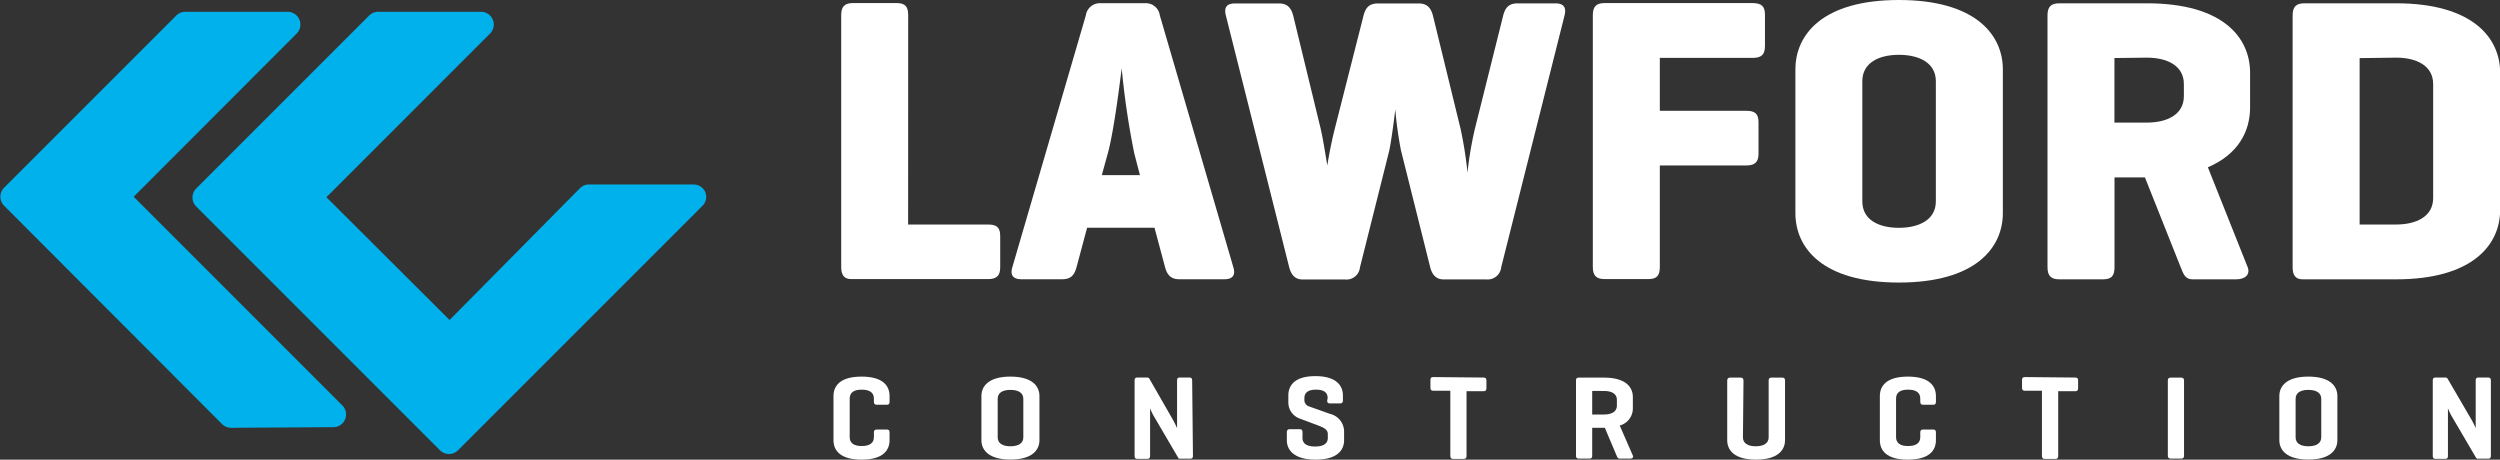 <svg id="Layer_1" data-name="Layer 1" xmlns="http://www.w3.org/2000/svg" viewBox="0 0 317.91 58.45">
  <rect x="0" y="0" width="317.91" height="58.45" fill="#333333" stroke="none"/>
  <defs>
    <style>
      .cls-1 {
        fill: #00b1eb;
      }

      .cls-2 {
        fill: #fff;
      }
    </style>
  </defs>
  <title>Untitled-3</title>
  <g>
    <g>
      <path class="cls-1" d="M33.36,65.33,54.08,44.58a1.62,1.62,0,0,0-1.15-2.77h-13a1.62,1.62,0,0,0-1.15.47l-21.9,21.9a1.62,1.62,0,0,0,0,2.29L44.6,94.24a1.62,1.62,0,0,0,1.15.47h0l13-.08a1.62,1.62,0,0,0,1.14-2.77Z" transform="translate(-16.36 -40.31)"/>
      <path class="cls-1" d="M106.06,64.77a1.62,1.62,0,0,0-1.5-1H91.25a1.62,1.62,0,0,0-1.15.48L73.53,81,57.87,65.39l20.8-20.81a1.62,1.62,0,0,0-1.15-2.77H64.46a1.62,1.62,0,0,0-1.15.47l-22,22a1.62,1.62,0,0,0,0,2.29l31,31a1.62,1.62,0,0,0,2.29,0l31-31A1.62,1.62,0,0,0,106.06,64.77Z" transform="translate(-16.36 -40.31)"/>
    </g>
    <g>
      <path class="cls-2" d="M131.84,68.86H142c1.08,0,1.55.36,1.55,1.44v4c0,1.08-.46,1.5-1.55,1.5H124.62c-.93,0-1.29-.52-1.29-1.55v-32c0-1.08.41-1.55,1.5-1.55h5.57c1.08,0,1.45.47,1.45,1.55Z" transform="translate(-16.36 -40.31)"/>
      <path class="cls-2" d="M163.85,42.27l9.34,32c.31,1-.05,1.55-1.14,1.55h-5.73c-1.08,0-1.55-.57-1.81-1.55l-1.34-5h-8.57l-1.34,5c-.26,1-.72,1.55-1.81,1.55h-5.21c-1.08,0-1.45-.57-1.14-1.55l9.34-32a1.8,1.8,0,0,1,1.91-1.55h5.58A1.8,1.8,0,0,1,163.85,42.27Zm-3.25,17.55A102.72,102.72,0,0,1,159,49c-.1.72-.93,7.79-1.76,10.79l-.77,2.79h4.85Z" transform="translate(-16.36 -40.31)"/>
      <path class="cls-2" d="M202.09,56.68a49.75,49.75,0,0,1,.88,5.58,46.77,46.77,0,0,1,.93-5.52l3.61-14.45c.26-1,.72-1.55,1.81-1.55h4.85c1.08,0,1.39.57,1.14,1.55l-8.05,32a1.73,1.73,0,0,1-1.91,1.55h-5.42c-.93,0-1.45-.57-1.7-1.55l-3.72-14.87a48.6,48.6,0,0,1-.72-5.21c-.05.52-.47,3.87-.77,5.27l-3.72,14.82a1.73,1.73,0,0,1-1.91,1.55H182c-.93,0-1.44-.57-1.7-1.55l-8.05-32c-.26-1,.05-1.55,1.14-1.55H179c1.08,0,1.55.57,1.81,1.55l3.51,14.45c.36,1.6.72,4.08.83,4.59.05-.36.41-2.53.93-4.59l3.67-14.45c.26-1,.72-1.55,1.81-1.55h5.21c1.08,0,1.55.57,1.81,1.55Z" transform="translate(-16.36 -40.31)"/>
      <path class="cls-2" d="M240.8,42.17v4c0,1.08-.46,1.5-1.55,1.5H227.43V54.4h11c1.08,0,1.55.36,1.55,1.45v4c0,1.08-.47,1.5-1.55,1.5h-11v12.9c0,1.08-.36,1.55-1.45,1.55h-5.57c-1.08,0-1.5-.47-1.5-1.55v-32c0-1.08.41-1.55,1.5-1.55h18.84C240.34,40.72,240.8,41.09,240.8,42.17Z" transform="translate(-16.36 -40.31)"/>
      <path class="cls-2" d="M244.67,49.14c0-4.44,3.46-8.83,13.16-8.83s13.22,4.39,13.22,8.83V67.41c0,4.44-3.51,8.83-13.22,8.83s-13.16-4.39-13.16-8.83Zm17.86,1.5c0-2.37-2.17-3.36-4.7-3.36s-4.65,1-4.65,3.36V65.92c0,2.37,2.12,3.36,4.65,3.36s4.7-1,4.7-3.36Z" transform="translate(-16.36 -40.31)"/>
      <path class="cls-2" d="M297.12,61.58l5.06,12.7c.36.93-.31,1.55-1.45,1.55h-5.57c-1,0-1.19-.83-1.5-1.55l-4.54-11.41h-3.87V74.28c0,1.08-.36,1.55-1.45,1.55h-5.57c-1.08,0-1.5-.47-1.5-1.55v-32c0-1.08.41-1.55,1.5-1.55h11.15c9.7,0,13.11,4.39,13.11,8.83V54C302.48,57,301,59.93,297.12,61.58ZM285.24,47.69V55.9h4.13c2.53,0,4.7-1,4.7-3.36V51c0-2.37-2.17-3.36-4.7-3.36Z" transform="translate(-16.36 -40.31)"/>
      <path class="cls-2" d="M309.19,75.83c-.93,0-1.29-.52-1.29-1.55v-32c0-1.08.41-1.55,1.5-1.55h11.67c9.71,0,13.22,4.39,13.22,8.83V67c0,4.44-3.51,8.83-13.22,8.83Zm7.23-28.13V68.86h4.65c2.53,0,4.7-1,4.7-3.36V51c0-2.37-2.17-3.36-4.7-3.36Z" transform="translate(-16.36 -40.31)"/>
    </g>
    <g>
      <path class="cls-2" d="M129.48,96.29c0,1.27-.82,2.47-3.56,2.47s-3.57-1.2-3.57-2.47V90.67c0-1.27.82-2.47,3.57-2.47s3.56,1.2,3.56,2.47v.73c0,.27-.09.38-.35.38h-1.26c-.27,0-.38-.11-.38-.38V91c0-.76-.53-1.14-1.55-1.14s-1.53.38-1.53,1.14v4.89c0,.76.52,1.14,1.53,1.14s1.55-.38,1.55-1.14v-.58c0-.27.11-.38.38-.38h1.26c.26,0,.35.11.35.38Z" transform="translate(-16.36 -40.31)"/>
      <path class="cls-2" d="M141.16,90.67c0-1.27.94-2.47,3.69-2.47s3.69,1.2,3.69,2.47v5.61c0,1.27-.94,2.47-3.69,2.47s-3.69-1.2-3.69-2.47Zm5.33.36c0-.76-.62-1.14-1.64-1.14s-1.62.38-1.62,1.14v4.89c0,.76.61,1.14,1.62,1.14s1.64-.38,1.64-1.14Z" transform="translate(-16.36 -40.31)"/>
      <path class="cls-2" d="M168.06,98.26c0,.26-.09.38-.36.38h-1.2c-.2,0-.27,0-.35-.18l-2.93-5a7.27,7.27,0,0,1-.61-1.23v6.05c0,.26-.09.38-.36.38H161c-.27,0-.36-.12-.36-.38V88.7c0-.26.09-.38.36-.38h1.2a.32.32,0,0,1,.32.15l3,5.23a10.63,10.63,0,0,1,.52,1.06V88.7c0-.26.09-.38.36-.38h1.2c.27,0,.36.12.36.38Z" transform="translate(-16.36 -40.31)"/>
      <path class="cls-2" d="M185.19,90.95c0-.74-.5-1.09-1.47-1.09s-1.49.35-1.49,1.09v.23a.84.84,0,0,0,.62.82l2.64.94a2.32,2.32,0,0,1,1.79,2.18v1.17c0,1.27-.89,2.47-3.61,2.47S180,97.56,180,96.29v-1c0-.27.11-.4.36-.4h1.27c.27,0,.36.12.36.4V96c0,.74.58,1.09,1.61,1.09s1.61-.35,1.61-1.09v-.49c0-.62-.61-.86-1.29-1.12l-2.35-.88a2.17,2.17,0,0,1-1.38-2v-.9c0-1.27.79-2.47,3.44-2.47s3.5,1.2,3.5,2.47v.62c0,.26-.11.38-.38.38h-1.27c-.26,0-.35-.12-.35-.38Z" transform="translate(-16.36 -40.31)"/>
      <path class="cls-2" d="M205,88.32c.26,0,.38.09.38.36v1c0,.27-.12.38-.38.38h-2.15v8.22c0,.27-.09.39-.36.39h-1.32c-.27,0-.38-.12-.38-.39V90h-2.15c-.27,0-.38-.11-.38-.38v-1c0-.27.11-.36.38-.36Z" transform="translate(-16.36 -40.31)"/>
      <path class="cls-2" d="M218.83,94.71v3.53c0,.27-.09.39-.37.39h-1.32c-.27,0-.37-.12-.37-.39V88.72c0-.27.09-.39.37-.39h3.19c2.75,0,3.67,1.2,3.67,2.47v1.44a2.25,2.25,0,0,1-1.67,2.18L224,98.24c.11.24-.08.39-.35.39h-1.34c-.21,0-.27-.15-.38-.39l-1.49-3.53h-1.59Zm0-4.69v3h1.5c1,0,1.64-.38,1.64-1.14v-.71c0-.76-.62-1.14-1.64-1.14Z" transform="translate(-16.36 -40.31)"/>
      <path class="cls-2" d="M238,95.92c0,.76.61,1.14,1.62,1.14s1.65-.38,1.65-1.14V88.72c0-.27.09-.39.36-.39H243c.27,0,.35.12.35.39v7.57c0,1.27-.94,2.47-3.69,2.47S236,97.56,236,96.29V88.72c0-.27.11-.39.38-.39h1.32c.26,0,.37.12.37.39Z" transform="translate(-16.36 -40.31)"/>
      <path class="cls-2" d="M262.54,96.29c0,1.27-.82,2.47-3.57,2.47s-3.56-1.2-3.56-2.47V90.67c0-1.27.82-2.47,3.56-2.47s3.57,1.2,3.57,2.47v.73c0,.27-.09.38-.35.38h-1.26c-.27,0-.38-.11-.38-.38V91c0-.76-.53-1.14-1.55-1.14s-1.53.38-1.53,1.14v4.89c0,.76.52,1.14,1.53,1.14s1.55-.38,1.55-1.14v-.58c0-.27.11-.38.38-.38h1.26c.26,0,.35.11.35.38Z" transform="translate(-16.36 -40.31)"/>
      <path class="cls-2" d="M280.24,88.32c.26,0,.38.09.38.36v1c0,.27-.12.38-.38.38h-2.15v8.22c0,.27-.09.39-.37.39h-1.32c-.27,0-.38-.12-.38-.39V90h-2.15c-.27,0-.38-.11-.38-.38v-1c0-.27.11-.36.38-.36Z" transform="translate(-16.36 -40.31)"/>
      <path class="cls-2" d="M294.09,98.24c0,.27-.09.39-.37.39h-1.32c-.27,0-.37-.12-.37-.39V88.72c0-.27.09-.39.37-.39h1.32c.27,0,.37.12.37.39Z" transform="translate(-16.36 -40.31)"/>
      <path class="cls-2" d="M306.21,90.67c0-1.27.94-2.47,3.69-2.47s3.69,1.2,3.69,2.47v5.61c0,1.27-.94,2.47-3.69,2.47s-3.69-1.2-3.69-2.47Zm5.33.36c0-.76-.62-1.14-1.64-1.14s-1.62.38-1.62,1.14v4.89c0,.76.61,1.14,1.62,1.14s1.64-.38,1.64-1.14Z" transform="translate(-16.36 -40.31)"/>
      <path class="cls-2" d="M333.11,98.26c0,.26-.09.38-.37.38h-1.2a.32.32,0,0,1-.35-.18l-2.93-5a7.33,7.33,0,0,1-.61-1.23v6.05c0,.26-.09.38-.36.38h-1.2c-.27,0-.37-.12-.37-.38V88.7c0-.26.09-.38.37-.38h1.2a.31.31,0,0,1,.32.15l3.05,5.23a10.51,10.51,0,0,1,.52,1.06V88.7c0-.26.09-.38.36-.38h1.2c.27,0,.37.12.37.38Z" transform="translate(-16.36 -40.31)"/>
    </g>
  </g>
</svg>

